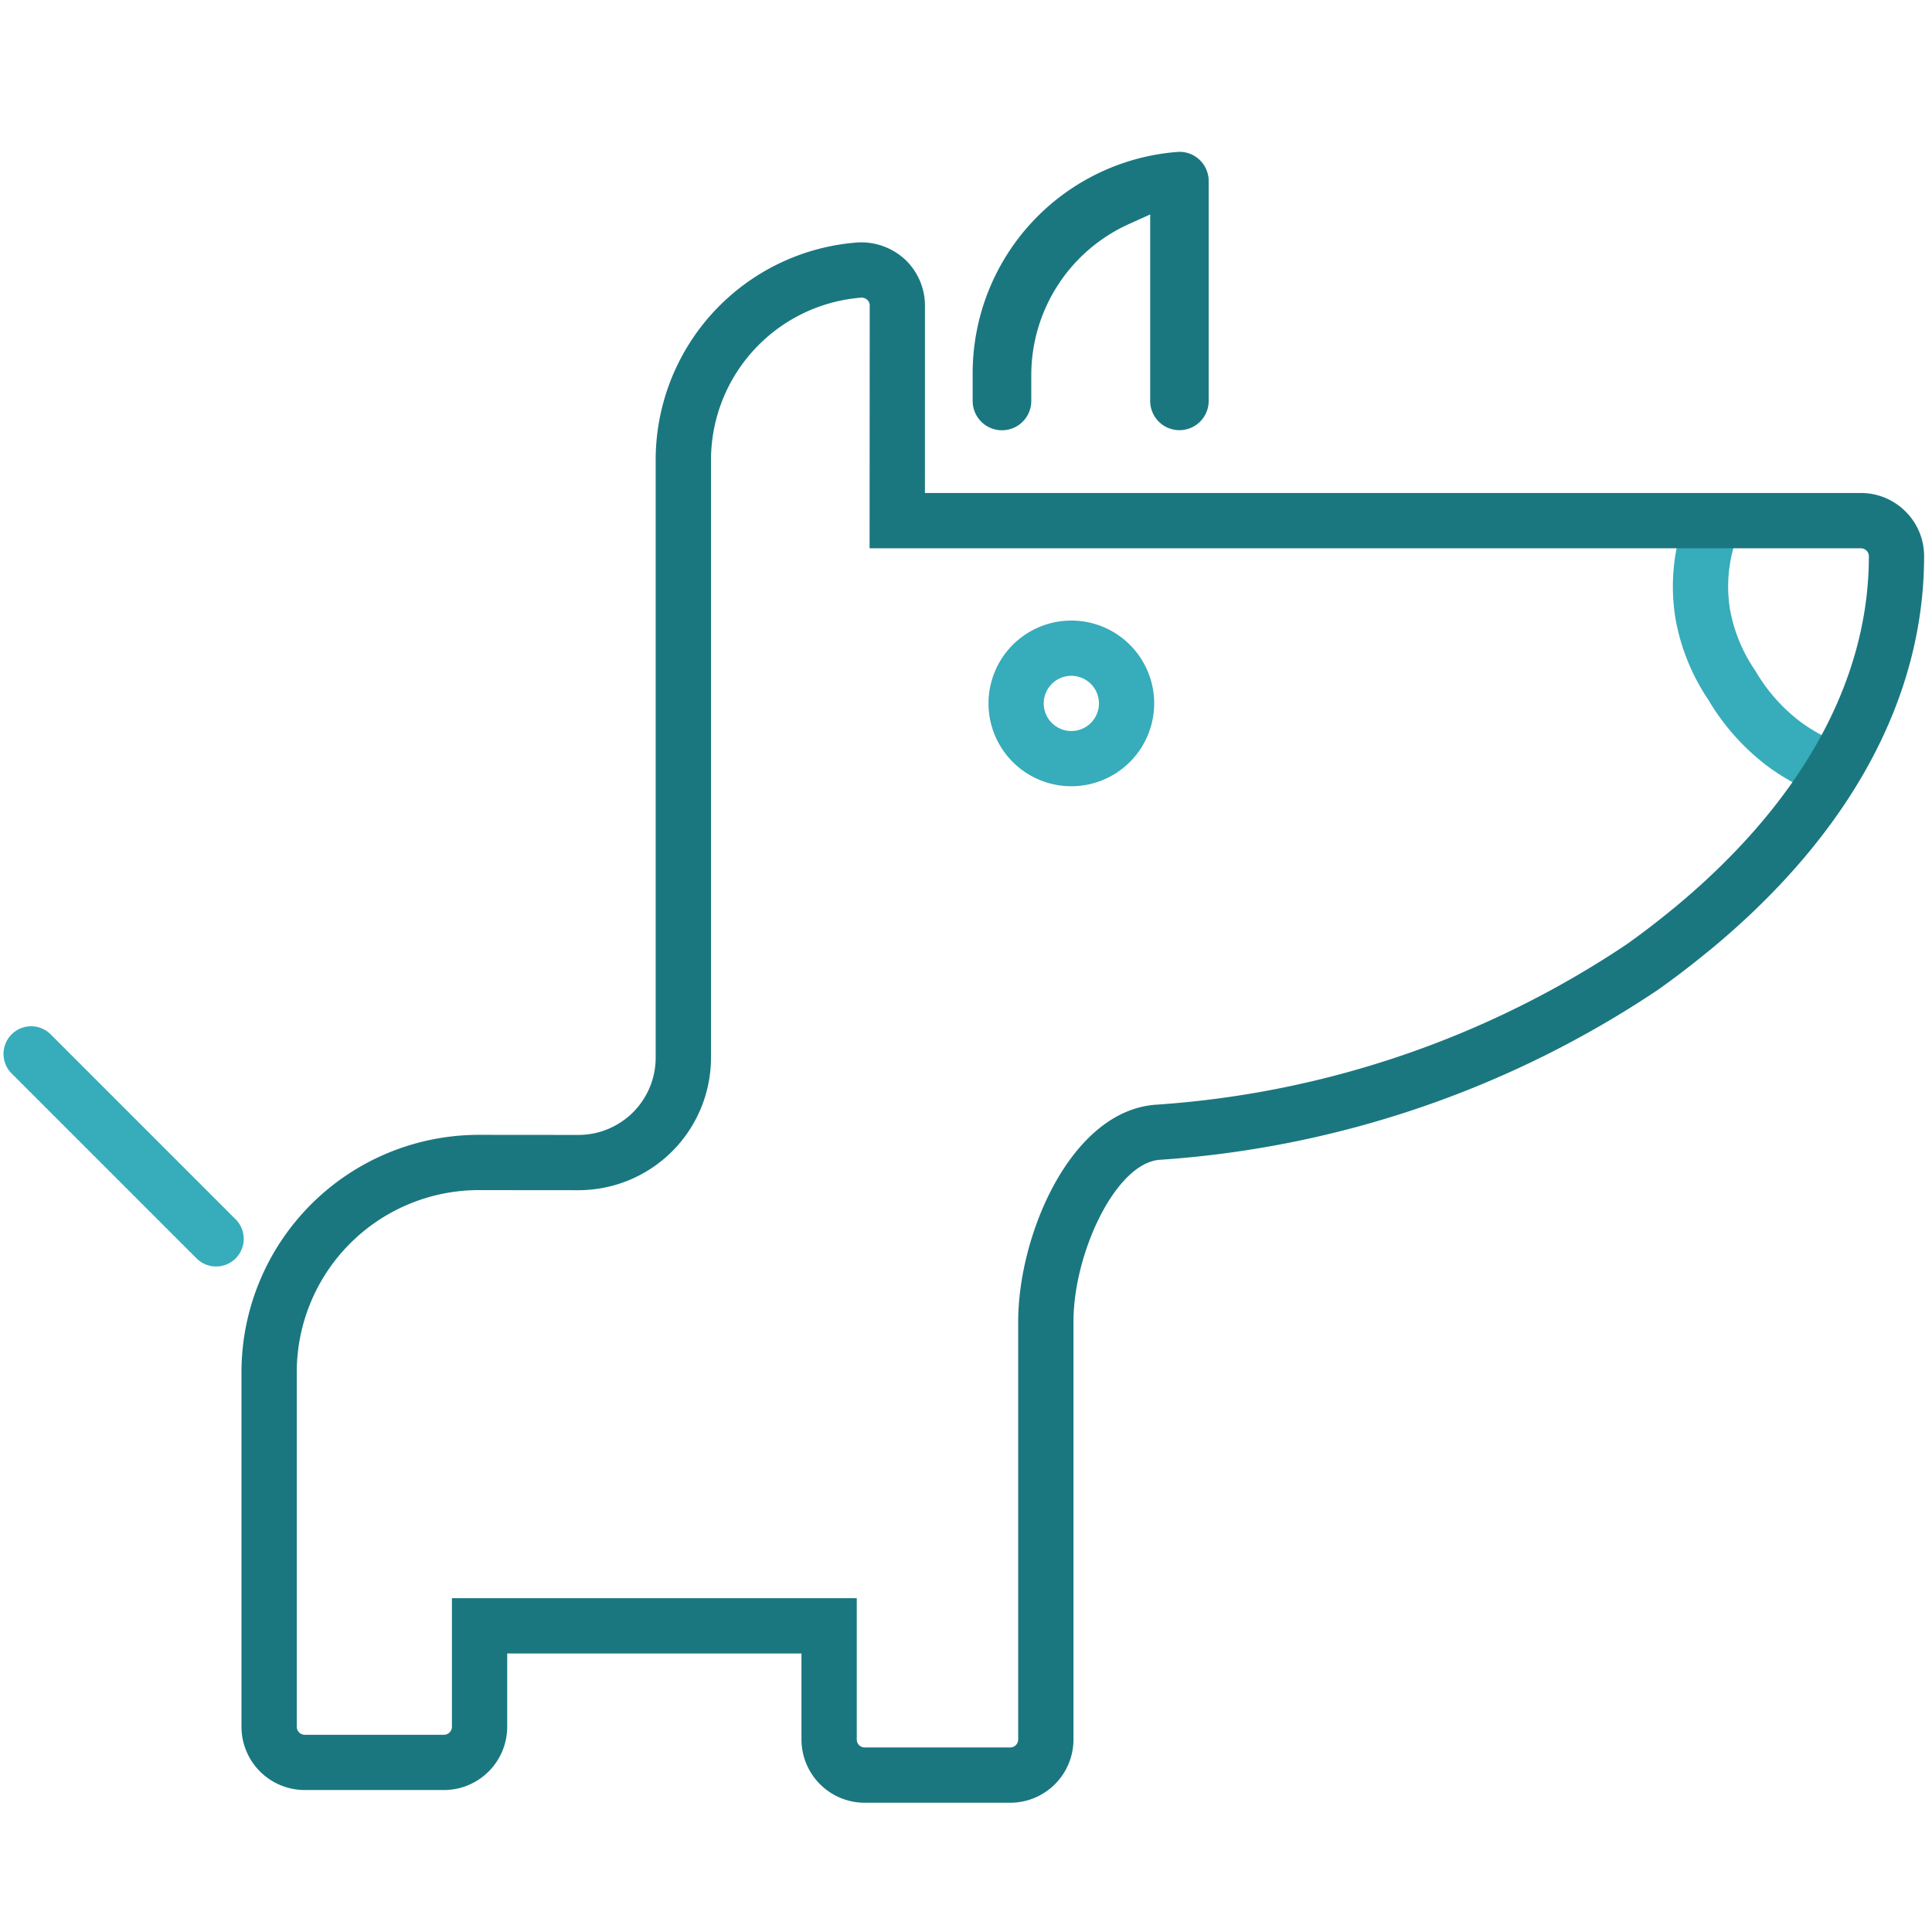 <svg data-name="Ebene 1" id="ad0c4f5c-df1a-445d-a743-3e52a6b18393" viewBox="0 0 68.031 68.031" xmlns="http://www.w3.org/2000/svg"> 
   <g> 
    <path d="M42.437,6.374a.905.905,0,0,0-.293-.665.888.888,0,0,0-.611-.238c-.027,0-.055.002-.083.004a7.694,7.694,0,0,0-7.076,7.716v.928a.908.908,0,0,0,1.816,0v-.928a5.963,5.963,0,0,1,3.517-5.417l.918-.415v6.76a.906.906,0,1,0,1.812-.003Z" fill="#1a7780" stroke="#1a7780" stroke-miterlimit="10" stroke-width="0.248"></path> 
    <path d="M37.725,27.686a2.917,2.917,0,1,1,2.917-2.917A2.92,2.92,0,0,1,37.725,27.686Zm0-3.889a.972.972,0,1,0,.972.972A.974.974,0,0,0,37.725,23.797Z" fill="#37acbb"></path> 
    <g> 
     <path d="M64.256,25.941a5.651,5.651,0,0,1-.876-.538,6.134,6.134,0,0,1-1.573-1.789,5.541,5.541,0,0,1-.891-2.166,5.039,5.039,0,0,1,.133-2.186.974.974,0,0,0-.672-1.201.955.955,0,0,0-.737.085.972.972,0,0,0-.464.587,6.983,6.983,0,0,0-.182,3.024,7.454,7.454,0,0,0,1.162,2.886,8.077,8.077,0,0,0,2.058,2.317,7.637,7.637,0,0,0,1.177.724.973.973,0,0,0,.865-1.744Z" fill="#37acbb"></path> 
     <path d="M1.79,36.428A.973.973,0,1,0,.413,37.803l6.513,6.513A.973.973,0,0,0,8.302,42.94Z" fill="#37acbb"></path> 
    </g> 
    <path d="M67.1,18.012a2.215,2.215,0,0,0-1.575-.652H32.569l.001-6.603a2.23,2.23,0,0,0-.722-1.639,2.269,2.269,0,0,0-1.694-.577,7.68,7.68,0,0,0-7.066,7.701V37.246a2.721,2.721,0,0,1-2.717,2.718l-3.515-.003a8.363,8.363,0,0,0-8.353,8.353V60.805a2.23,2.23,0,0,0,2.228,2.227h4.901A2.23,2.23,0,0,0,17.86,60.805V58.223H28.222v3.029A2.23,2.23,0,0,0,30.45,63.48h5.122A2.23,2.23,0,0,0,37.8,61.252V46.533c0-2.386,1.473-5.575,3.037-5.693a35.825,35.825,0,0,0,17.535-5.98c.584-.413,1.163-.855,1.767-1.35l.148-.119c4.884-4.06,7.466-8.833,7.466-13.804A2.213,2.213,0,0,0,67.1,18.012ZM15.913,56.277V60.805a.281.281,0,0,1-.281.281H10.731a.281.281,0,0,1-.281-.281V48.314a6.413,6.413,0,0,1,6.406-6.407l3.515.003a4.67,4.67,0,0,0,4.665-4.665V16.242a5.741,5.741,0,0,1,5.274-5.76.301.301,0,0,1,.225.072.275.275,0,0,1,.09.204l-.005,8.549,34.907,0a.281.281,0,0,1,.281.281c0,4.375-2.357,8.645-6.815,12.348l-.086.069c-.574.471-1.116.885-1.657,1.267A33.853,33.853,0,0,1,40.691,38.9c-2.997.225-4.838,4.597-4.838,7.633V61.252a.281.281,0,0,1-.281.281H30.45a.281.281,0,0,1-.281-.281V56.277Z" fill="#1a7780"></path> 
   </g> 
  </svg>